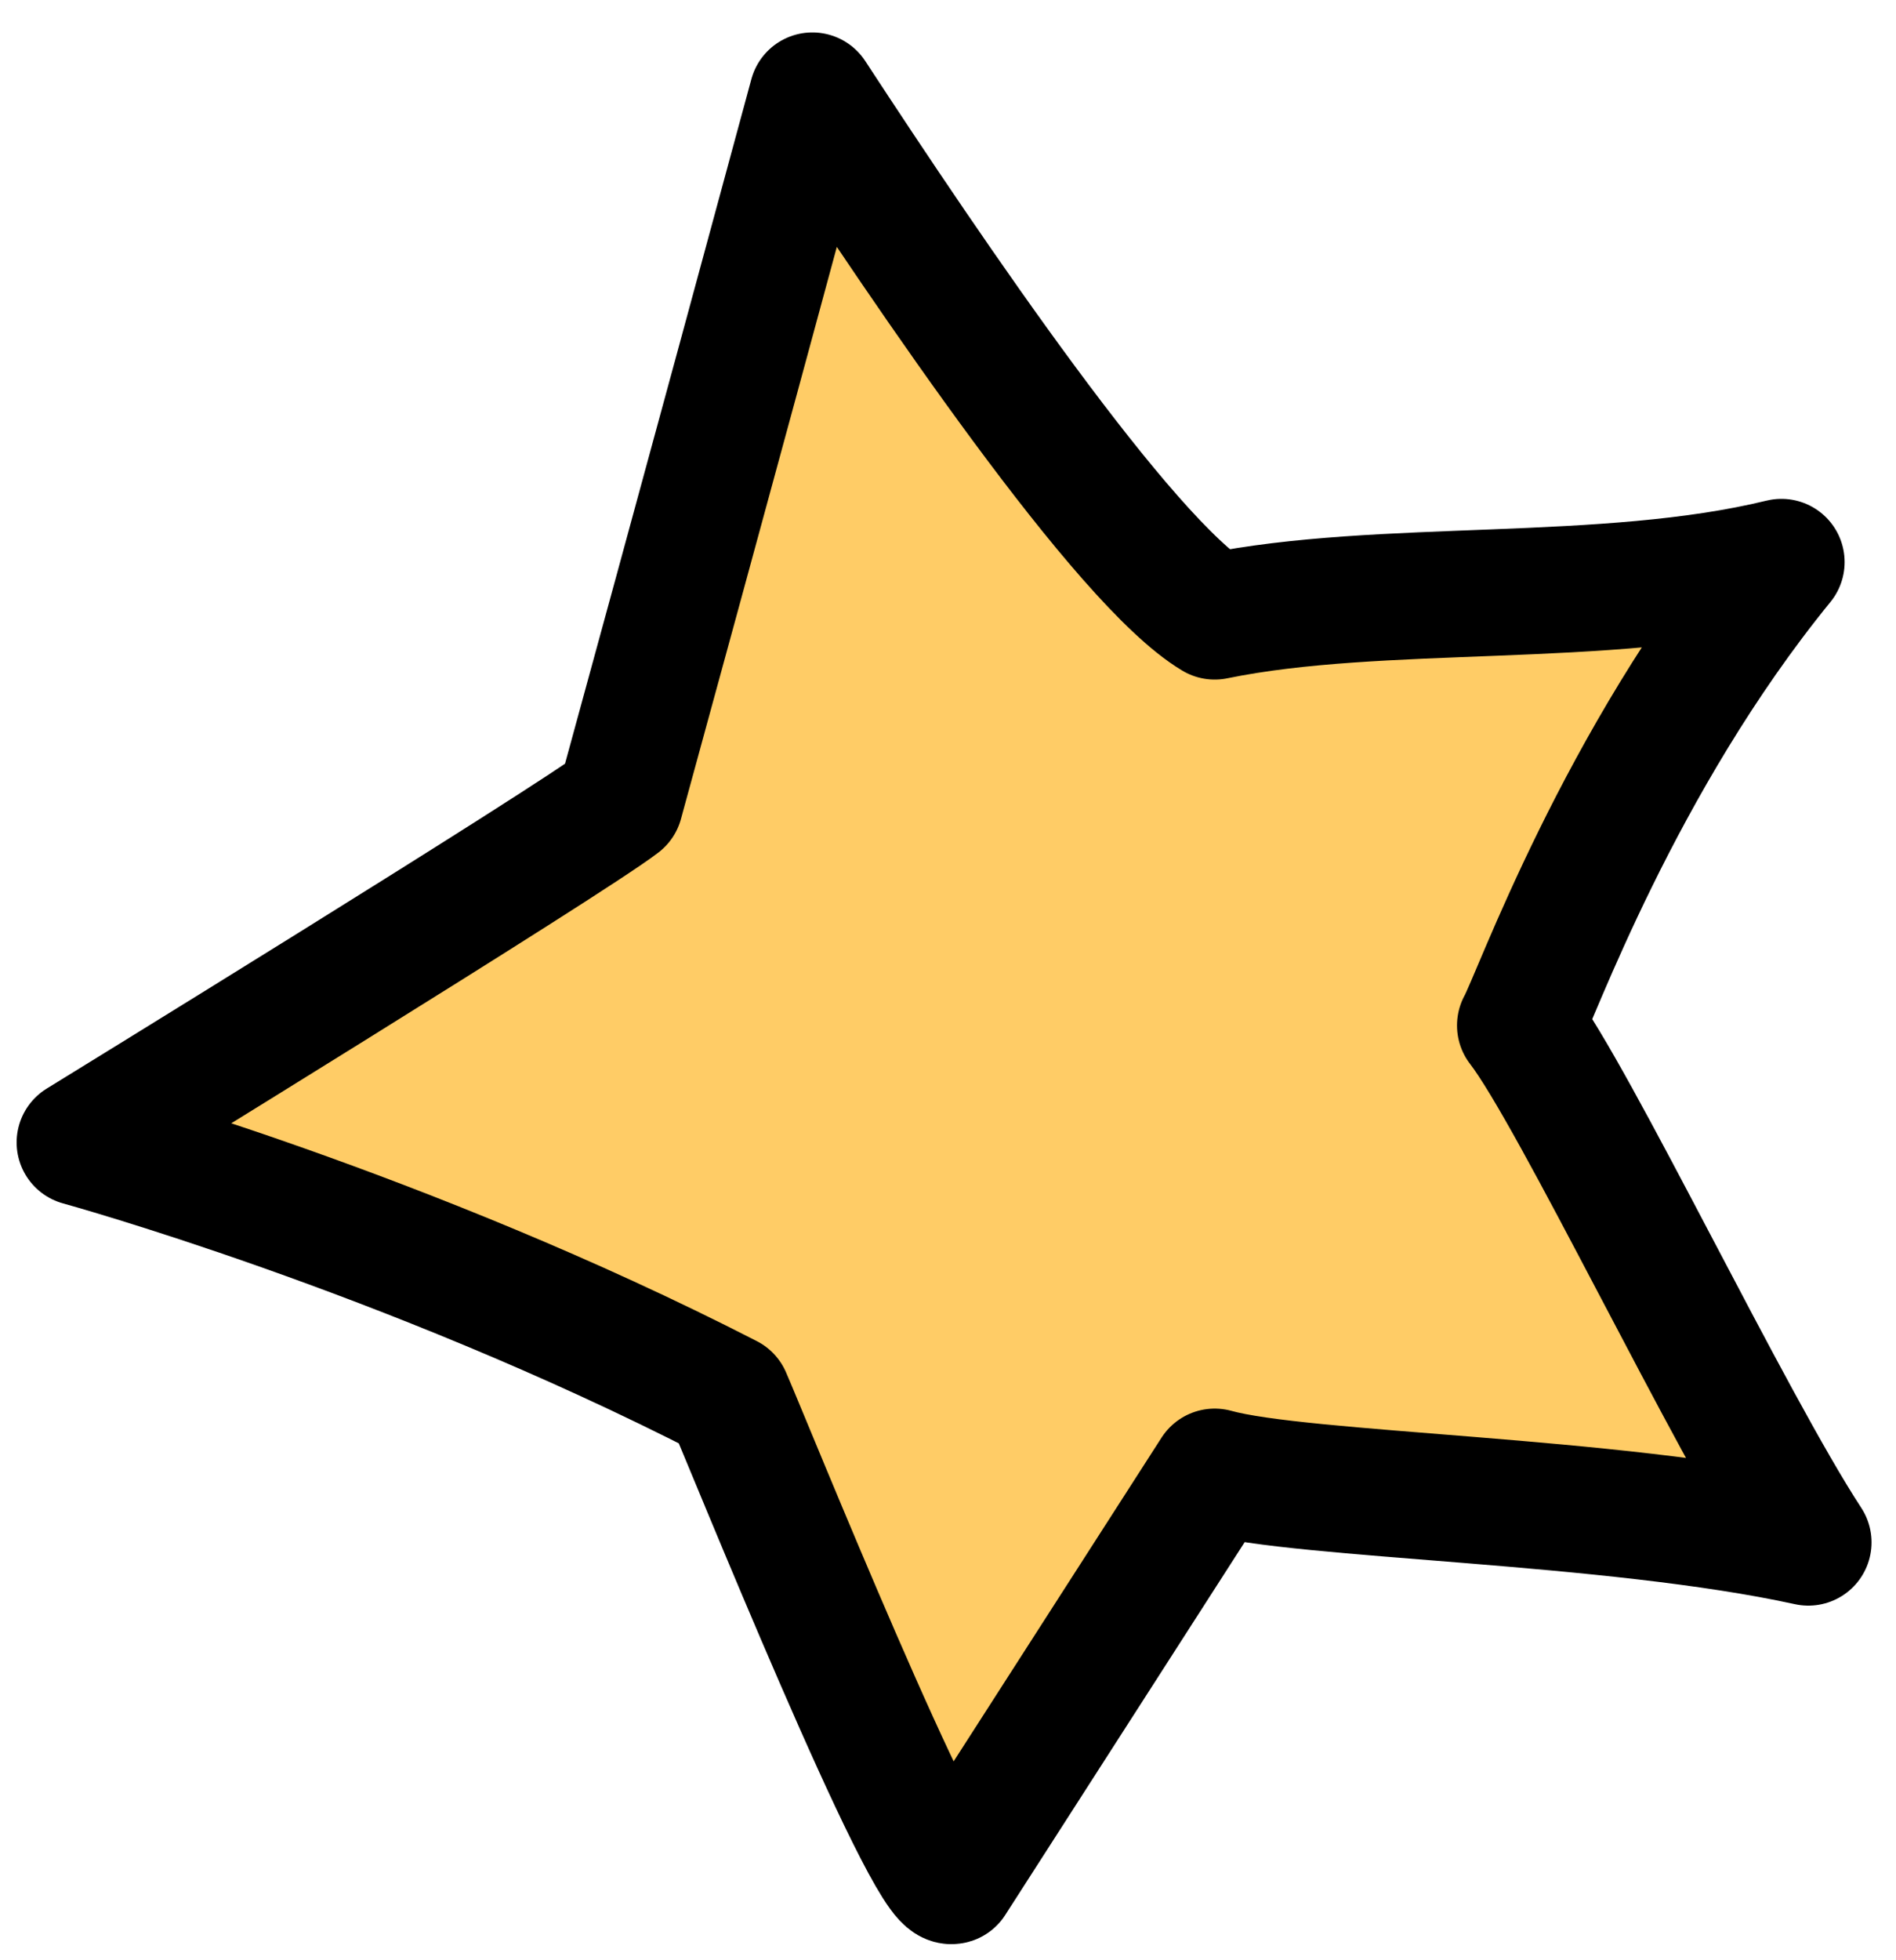 <svg width="30" height="31" viewBox="0 0 30 31" fill="none" xmlns="http://www.w3.org/2000/svg">
<path d="M15.064 29.744C14.674 29.869 11.824 22.793 11.519 22.099C6.411 19.479 1.263 18.067 1.263 18.067C1.263 18.067 8.996 13.316 9.81 12.688C9.81 12.688 11.213 7.573 12.854 1.513C14.739 4.395 17.787 8.889 19.22 9.747C21.854 9.206 25.394 9.571 28.187 8.889C25.611 12.046 24.3 15.777 24.054 16.217C24.901 17.308 27.356 22.471 28.613 24.392C25.498 23.709 20.606 23.662 19.22 23.276L15.064 29.744Z" fill="#FFCC66" stroke="black" stroke-width="2" stroke-linecap="round" stroke-linejoin="round"/>
</svg>
